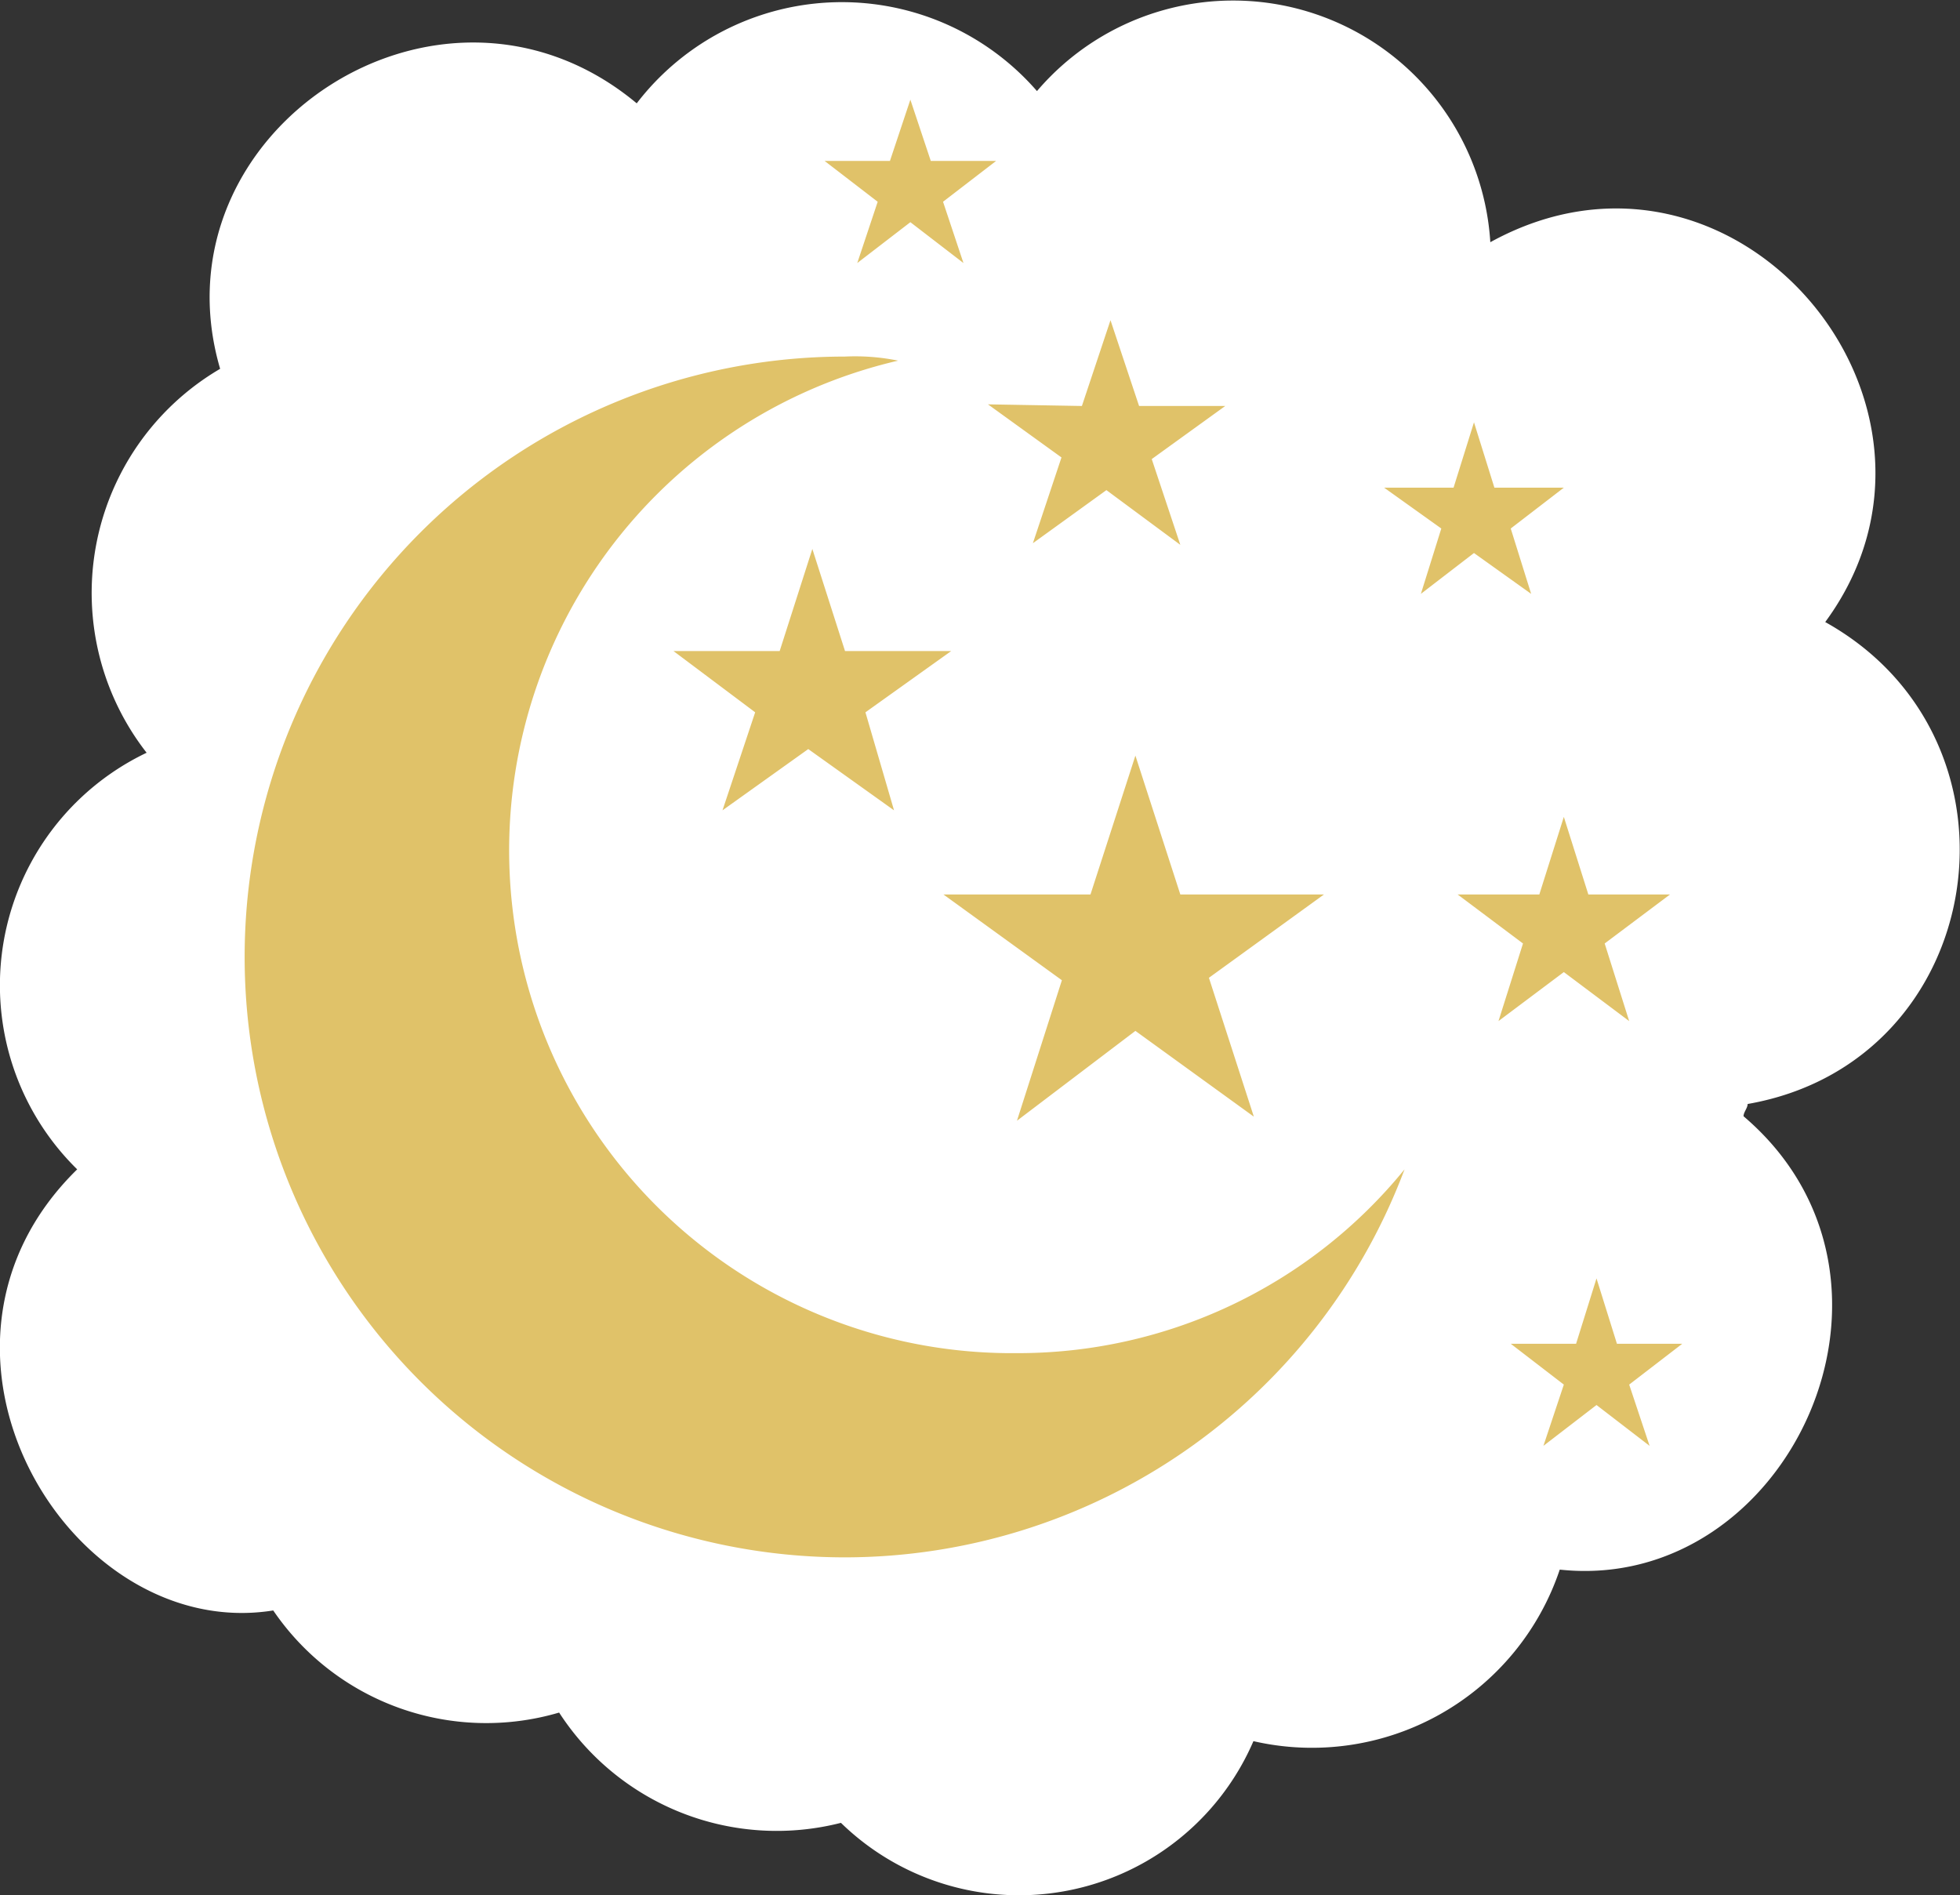<svg xmlns="http://www.w3.org/2000/svg" viewBox="0 0 47.99 46.4"><rect x="0" y="0" width="47.99" height="46.4" fill="#333333" stroke="none"/><g id="Ebene_2" data-name="Ebene 2"><g id="Ebene_2-2" data-name="Ebene 2"><g id="Ebene_3" data-name="Ebene 3"><polygon points="9.92 4.44 3.49 24.77 12.49 38.94 30 40.28 41.2 35.44 42.73 32.55 40.9 27.44 42.73 12.44 21.23 1.65 9.92 4.44" fill="#e0c269"></polygon></g><path d="M44.69,15.23c3.9-5.3-2.2-12.6-8.2-9.3a6.31,6.31,0,0,0-11.1-3.7,6.33,6.33,0,0,0-9.8.3c-4.8-4-11.9.7-10.2,6.5a6.36,6.36,0,0,0-1.8,9.4,6.31,6.31,0,0,0-1.7,10.2c-4.5,4.4-.2,11.6,4.8,10.8a6.31,6.31,0,0,0,7,2.5,6.35,6.35,0,0,0,6.9,2.7,6.25,6.25,0,0,0,10.1-2,6.4,6.4,0,0,0,7.5-4.2c5.6.6,9.2-7.1,4.5-11.1,0-.1.1-.2.1-.3C48.69,26,49.89,18.13,44.69,15.23ZM32.5,21.84l-2.9,2.1,1.1,3.4-2.9-2.1-2.9,2.2L26,24l-2.9-2.1h3.6l1.1-3.4,1.1,3.4h3.6Zm-10.61-2-2.1-1.5-2.1,1.5.8-2.4-2-1.5h2.6l.8-2.5.8,2.5h2.6l-2.1,1.5Zm4.6-9.9.7-2.1.7,2.1H30l-1.8,1.3.7,2.1L27.09,12l-1.8,1.3.7-2.1-1.8-1.3Zm-4.7-6,.5-1.5.5,1.5h1.6l-1.3,1,.5,1.5-1.3-1-1.3,1,.5-1.5-1.3-1Zm-1.1,34.19a14.7,14.7,0,0,1,0-29.4,5.28,5.28,0,0,1,1.3.1,12.31,12.31,0,0,0,2.9,24.3,12.2,12.2,0,0,0,9.5-4.5A14.65,14.65,0,0,1,20.69,38.13Zm13.2-26.19h1.7l.5-1.6.5,1.6h1.7l-1.3,1,.5,1.6-1.4-1-1.3,1,.5-1.6ZM36.69,25l.6-1.9-1.6-1.2h2l.6-1.9.6,1.9h2l-1.6,1.2.6,1.9-1.6-1.2Zm3.7,10.4-1.3-1-1.3,1,.5-1.5-1.3-1h1.6l.5-1.6.5,1.6h1.6l-1.3,1Z" fill="#fff"></path></g></g></svg>